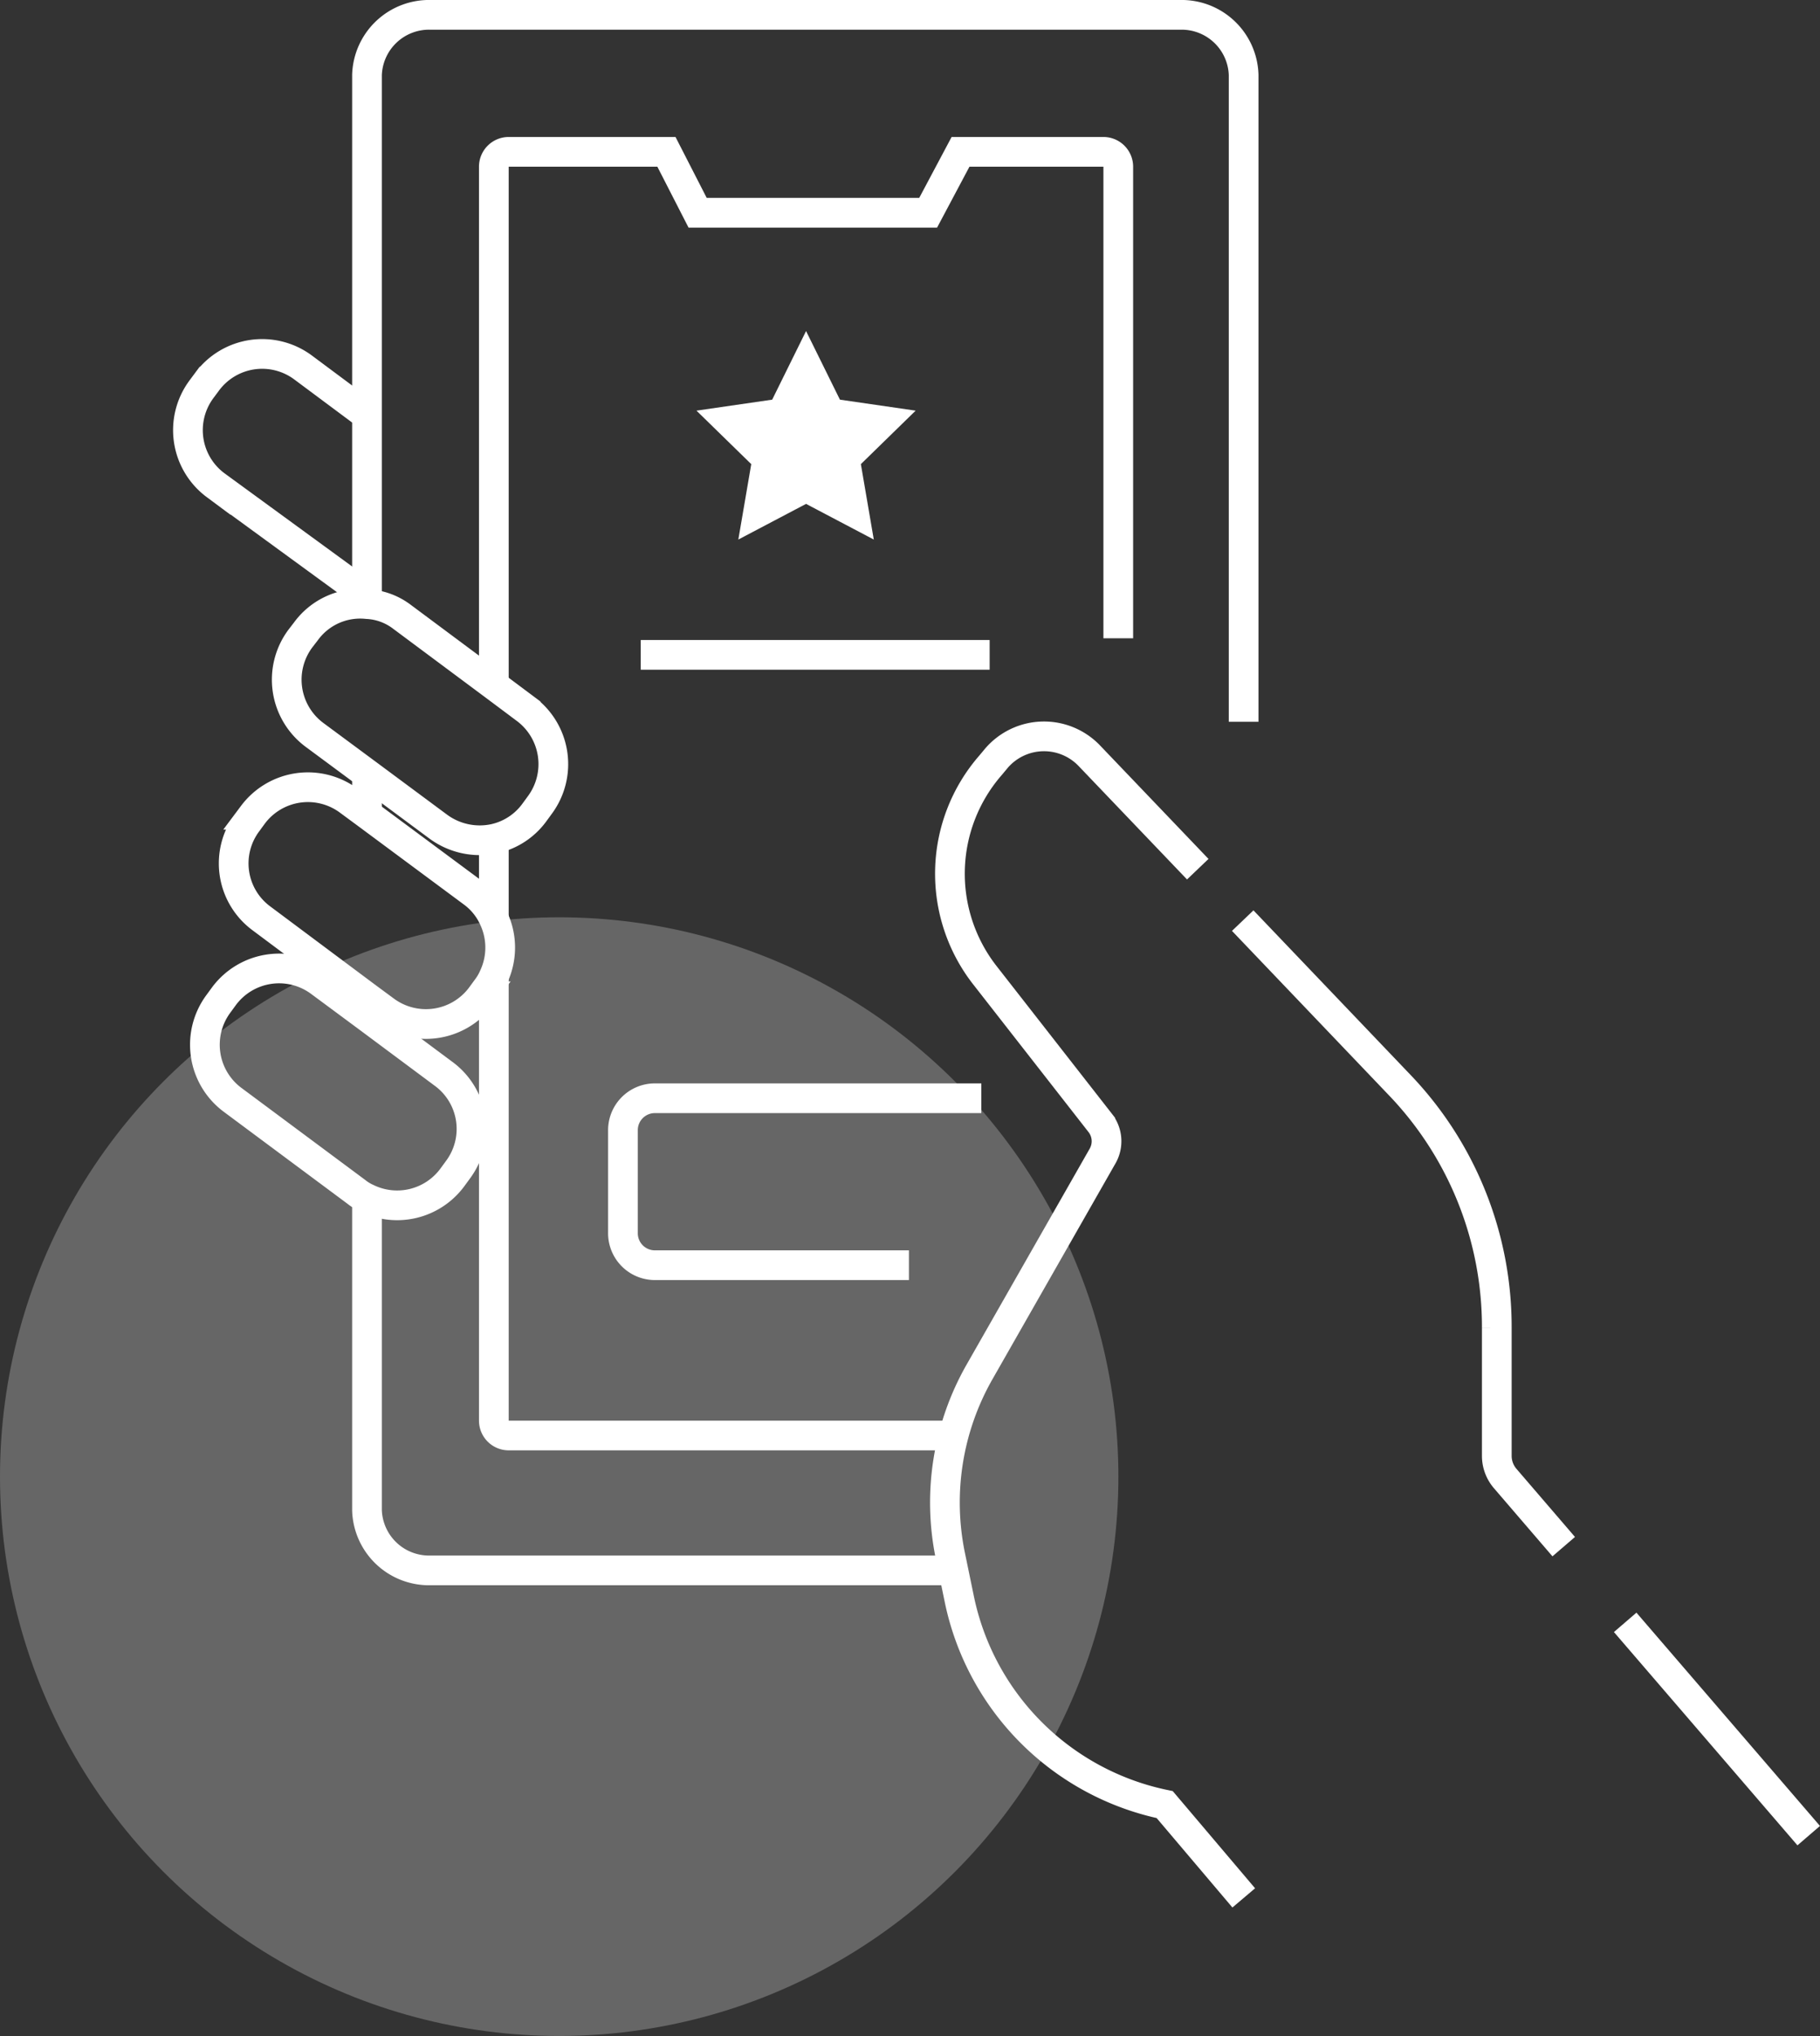 <svg xmlns="http://www.w3.org/2000/svg" width="61.266" height="68.52" viewBox="0 0 61.266 68.52"><rect x="0" y="0" width="61.266" height="68.52" fill="#333333" stroke="none"/><g transform="translate(-13.303 -11.01)"><circle cx="18.824" cy="18.824" r="18.824" transform="translate(13.303 41.881)" fill="#fff" opacity="0.25"/><path d="M29.927,34.07V16.62a.5.5,0,0,1,.51-.5h5.3l1.05,2.05h7.76l1.09-2.05h4.8a.5.5,0,0,1,.51.5V32.49" fill="none" stroke="#fff" stroke-miterlimit="10" stroke-width="1"/><path d="M29.927,43.87V58.82a.5.5,0,0,0,.51.5h14.67" fill="none" stroke="#fff" stroke-miterlimit="10" stroke-width="1"/><line y1="2.69" transform="translate(29.927 39.24)" fill="none" stroke="#fff" stroke-miterlimit="10" stroke-width="1"/><path d="M55.167,35.3V13.53a2.087,2.087,0,0,0-2.14-2.02H27.807a2.09,2.09,0,0,0-2.15,2.02V31.34" fill="none" stroke="#fff" stroke-miterlimit="10" stroke-width="1"/><path d="M25.657,51.34v10.5a2.09,2.09,0,0,0,2.15,2.02h17.48" fill="none" stroke="#fff" stroke-miterlimit="10" stroke-width="1"/><line y1="0.66" transform="translate(25.657 44.57)" fill="none" stroke="#fff" stroke-miterlimit="10" stroke-width="1"/><line y1="1.36" transform="translate(25.657 37.05)" fill="none" stroke="#fff" stroke-miterlimit="10" stroke-width="1"/><path d="M31.477,38.1l-.19.26a2.277,2.277,0,0,1-1.36.88,2.353,2.353,0,0,1-1.87-.41l-2.4-1.78-1.77-1.31a2.315,2.315,0,0,1-.48-3.23l.2-.26a2.258,2.258,0,0,1,2.05-.91,2.106,2.106,0,0,1,1.18.43l3.09,2.3,1.07.8A2.313,2.313,0,0,1,31.477,38.1Z" fill="none" stroke="#fff" stroke-miterlimit="10" stroke-width="1"/><path d="M25.34,30.827l-4.779-3.488a2.308,2.308,0,0,1-.476-3.229l.191-.257a2.308,2.308,0,0,1,3.229-.476l2.283,1.7" fill="none" stroke="#fff" stroke-miterlimit="10" stroke-width="1"/><path d="M29.927,43.87a1.908,1.908,0,0,1-.24.41l-.19.26a2.313,2.313,0,0,1-3.23.48l-.61-.45-3.55-2.65a2.3,2.3,0,0,1-.48-3.23l.19-.26a2.311,2.311,0,0,1,3.23-.47l.61.45,3.56,2.64a2.22,2.22,0,0,1,.71.88A2.308,2.308,0,0,1,29.927,43.87Z" fill="none" stroke="#fff" stroke-miterlimit="10" stroke-width="1"/><path d="M28.717,50.38l-.19.26a2.31,2.31,0,0,1-2.87.7,1.654,1.654,0,0,1-.36-.22l-4.17-3.1a2.311,2.311,0,0,1-.47-3.23l.19-.26a2.31,2.31,0,0,1,3.23-.47l1.58,1.17,2.58,1.92A2.3,2.3,0,0,1,28.717,50.38Z" fill="none" stroke="#fff" stroke-miterlimit="10" stroke-width="1"/><path d="M43.9,53.589H35.316a1.076,1.076,0,0,1-1.043-1.1V49.071a1.075,1.075,0,0,1,1.043-1.1H46.337" fill="none" stroke="#fff" stroke-miterlimit="10" stroke-width="1"/><path d="M53.623,40.262l-3.633-3.8a2.111,2.111,0,0,0-3.14.06l-.2.24a5.551,5.551,0,0,0-.2,7.06l3.89,4.98a1,1,0,0,1,.081,1.11l-4.151,7.28a8.876,8.876,0,0,0-.979,6.16l.31,1.5a8.9,8.9,0,0,0,6.909,6.89l2.661,3.14" fill="none" stroke="#fff" stroke-miterlimit="10" stroke-width="1"/><path d="M65.942,63.061,63.98,60.778a1.173,1.173,0,0,1-.291-.77v-4.32a11.766,11.766,0,0,0-3.22-8.11l-5.333-5.585" fill="none" stroke="#fff" stroke-miterlimit="10" stroke-width="1"/><line x1="6.178" y1="7.178" transform="translate(68.011 65.609)" fill="#fff" stroke="#fff" stroke-miterlimit="10" stroke-width="1"/><path d="M39.542,21.3l1.14,2.309,2.549.37-1.844,1.8.435,2.538-2.28-1.2-2.28,1.2.435-2.538-1.844-1.8,2.549-.37Z" transform="translate(0.895 0.851)" fill="#fff"/><line x2="11.745" transform="translate(34.872 33.049)" fill="none" stroke="#fff" stroke-miterlimit="10" stroke-width="1"/></g></svg>
